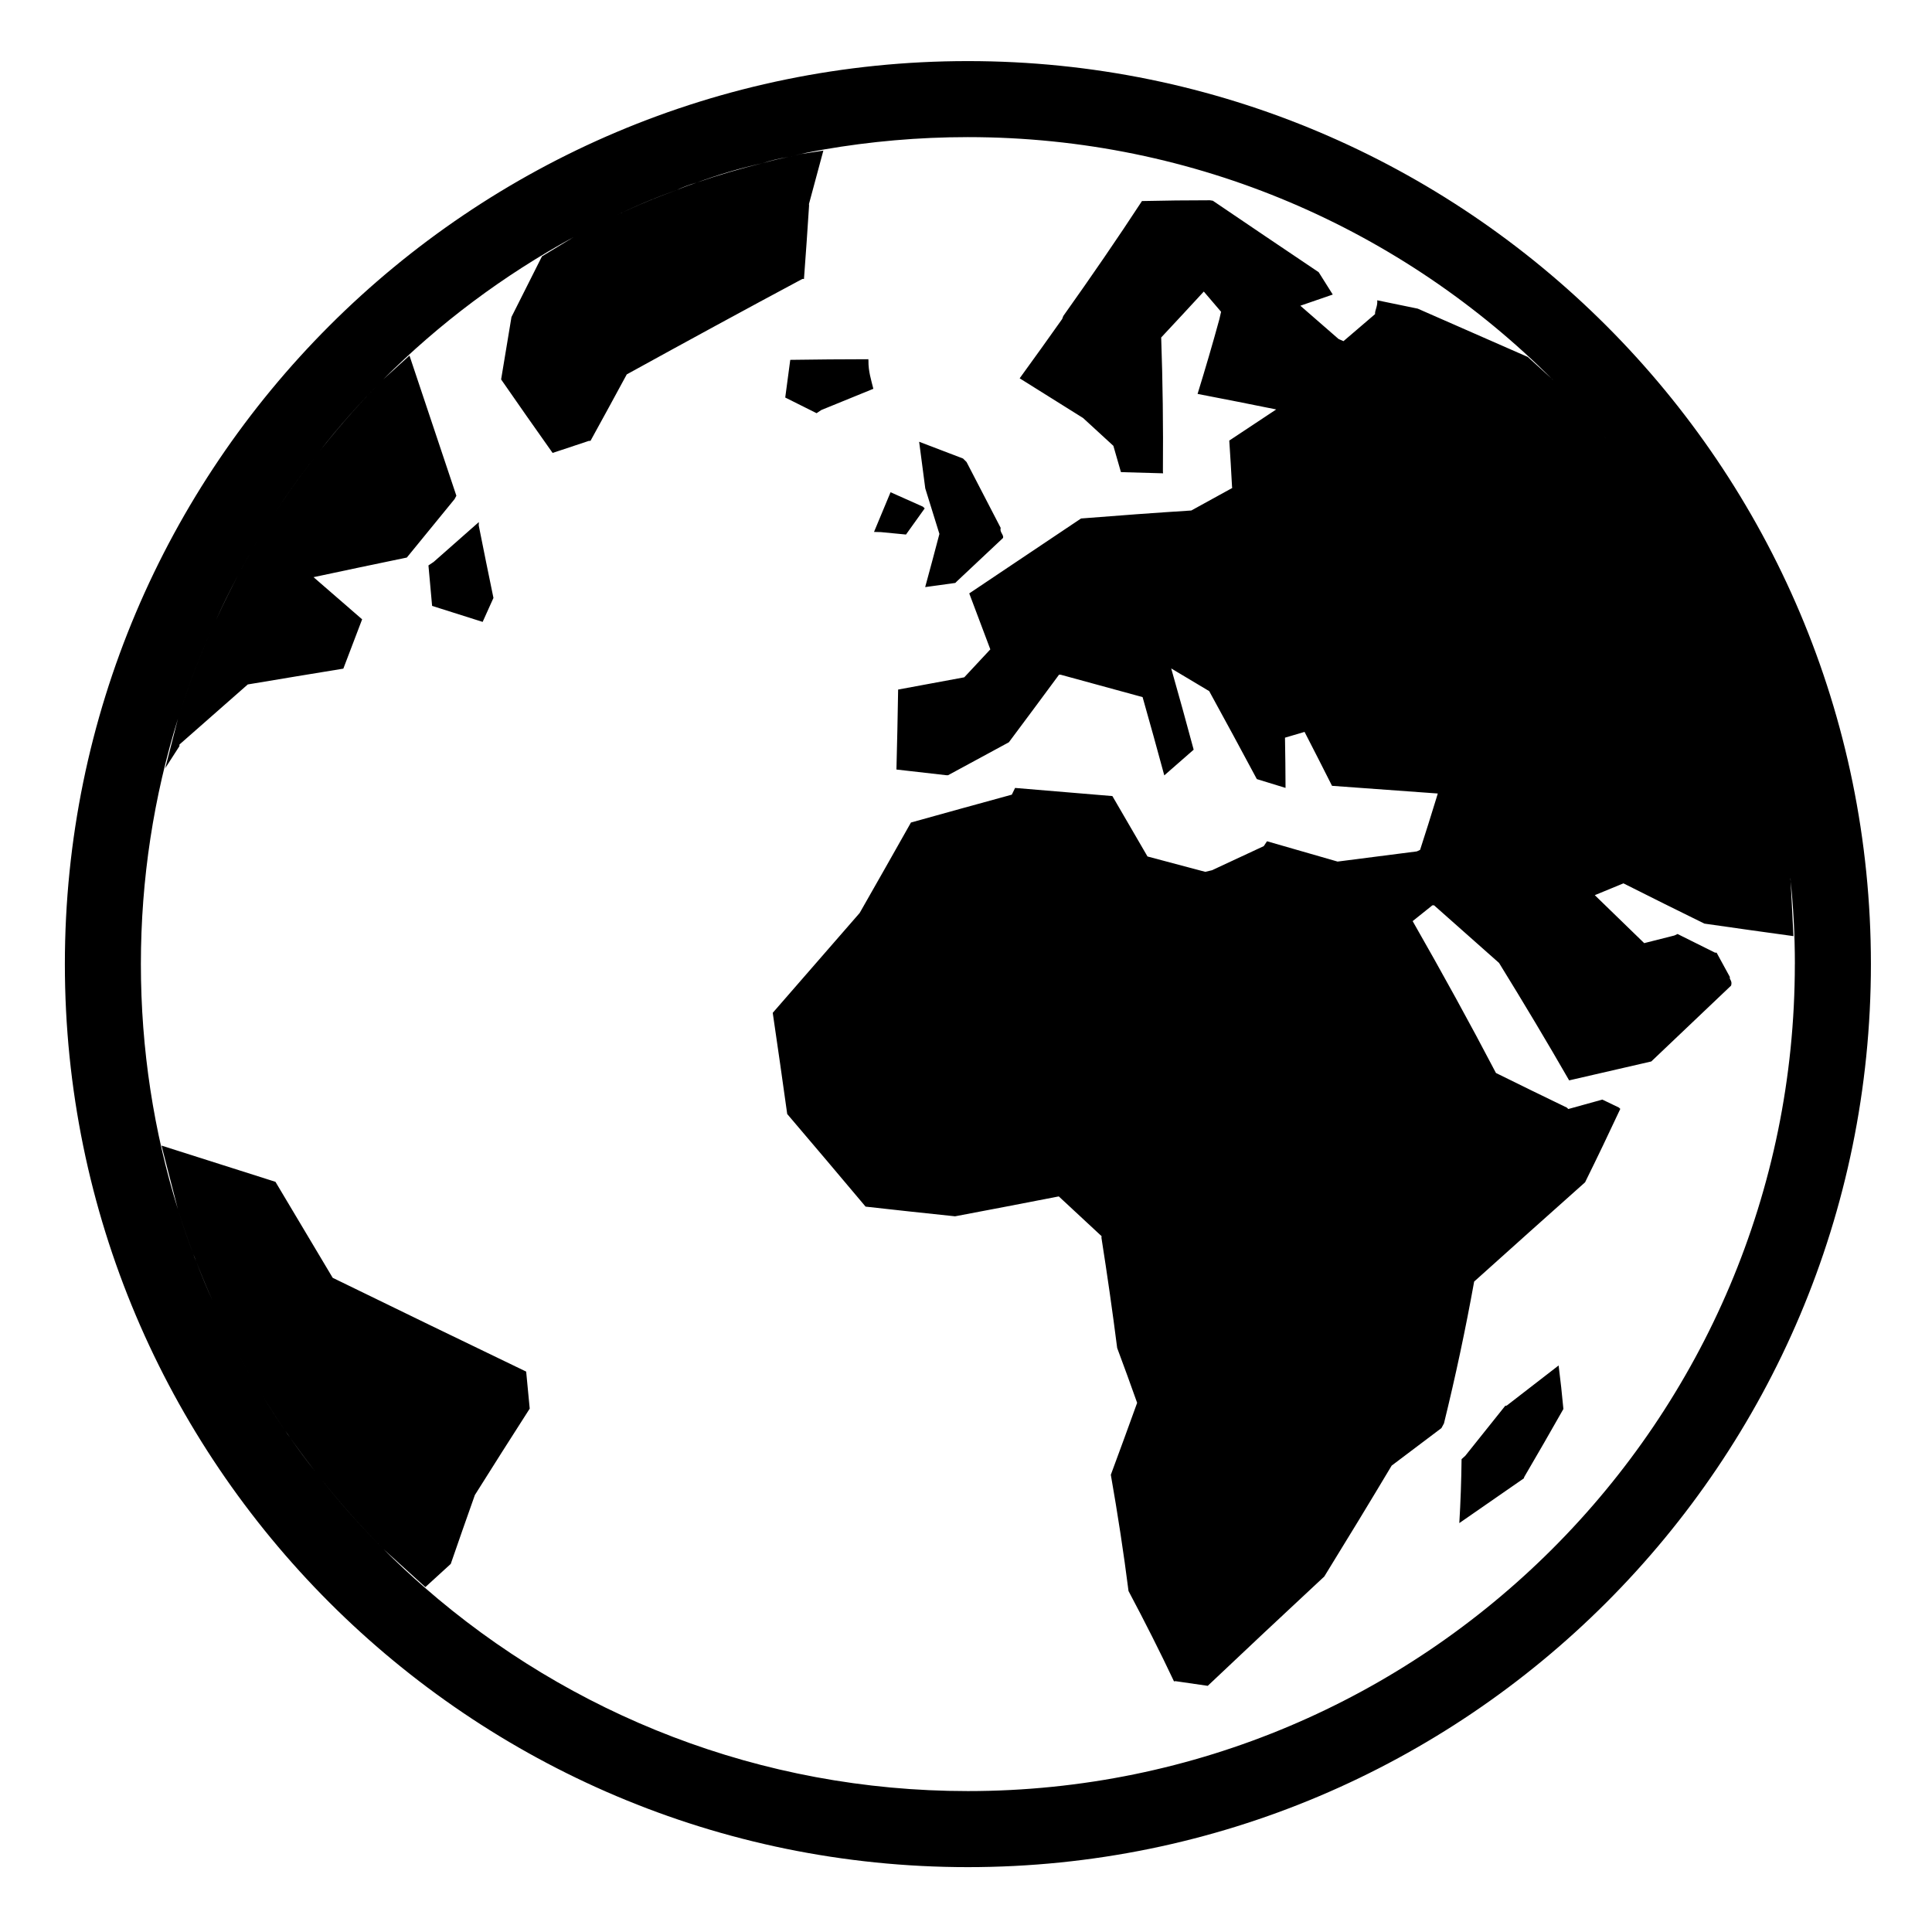 <?xml version="1.0" encoding="UTF-8"?>
<!-- Uploaded to: ICON Repo, www.svgrepo.com, Generator: ICON Repo Mixer Tools -->
<svg fill="#000000" width="800px" height="800px" version="1.1" viewBox="144 144 512 512" xmlns="http://www.w3.org/2000/svg">
 <path d="m161.19 399.5c0-132.09 107.21-239.31 239.31-239.31 132.09 0 239.31 107.22 239.31 239.31 0 132.1-107.22 239.31-239.31 239.31-132.1 0-239.31-107.21-239.31-239.31zm458.47 0c0-7.762-0.41-15.43-1.223-22.98 0.039 0.195 0.059 0.395 0.086 0.59l0.762 15.008-0.137-0.055c-7.738-1.062-15.562-2.156-23.465-3.297-7.051-3.461-14.215-7.019-21.453-10.668-2.519 1.035-5.051 2.074-7.594 3.129 4.434 4.301 8.801 8.547 13.094 12.711 2.676-0.68 5.34-1.359 8-2.023 0.281-0.133 0.559-0.27 0.84-0.395 3.332 1.672 6.637 3.316 9.922 4.941 0.137-0.004 0.277-0.004 0.418-0.004 1.195 2.16 2.371 4.312 3.527 6.453-0.215 0.715 0.723 0.953 0.32 2.285-6.887 6.551-13.945 13.262-21.152 20.105-7.203 1.652-14.457 3.324-21.766 5.012-5.809-10.117-12.023-20.504-18.574-31.121-5.648-5.008-11.398-10.098-17.23-15.277h-0.434c-1.742 1.391-3.488 2.789-5.234 4.191 7.84 13.723 15.242 27.172 22.074 40.246 6.356 3.141 12.613 6.207 18.789 9.176 0.125 0.125 0.254 0.254 0.383 0.375 3.016-0.832 6.023-1.664 9.027-2.5 1.465 0.707 2.922 1.406 4.379 2.106 0.129 0.117 0.25 0.238 0.375 0.359-3.008 6.449-6.117 12.938-9.336 19.457-9.672 8.609-19.488 17.398-29.395 26.305-2.277 12.641-4.953 25.191-8 37.59-0.23 0.418-0.453 0.828-0.672 1.242-4.402 3.305-8.793 6.617-13.188 9.941-5.863 9.816-11.828 19.621-17.867 29.41-0.168 0.156-0.332 0.309-0.5 0.457-10.203 9.492-20.352 19.004-30.375 28.496-2.828-0.391-5.684-0.809-8.559-1.242-0.125 0.02-0.254 0.039-0.383 0.059-3.641-7.719-7.676-15.711-12.051-23.945-1.277-10.078-2.856-20.348-4.688-30.801 2.352-6.344 4.676-12.695 6.973-19.07-1.699-4.805-3.469-9.648-5.293-14.539-1.223-9.633-2.621-19.371-4.164-29.191 0.012-0.148 0.02-0.289 0.031-0.438-3.734-3.481-7.516-6.988-11.34-10.535-9.148 1.781-18.309 3.543-27.488 5.273-7.871-0.816-15.777-1.68-23.711-2.566-6.805-8.098-13.742-16.293-20.77-24.543-1.238-8.922-2.519-17.863-3.836-26.816 7.703-8.848 15.395-17.68 23.035-26.461 4.578-8.02 9.113-16.016 13.594-23.973 8.949-2.492 17.863-4.961 26.73-7.383 0.289-0.598 0.578-1.191 0.867-1.781 8.625 0.711 17.223 1.43 25.785 2.156 3.133 5.356 6.234 10.695 9.305 16.008 5.113 1.363 10.219 2.719 15.305 4.07 0.598-0.141 1.188-0.281 1.785-0.422 4.594-2.156 9.168-4.285 13.723-6.391 0.289-0.43 0.578-0.859 0.859-1.289 6.262 1.812 12.496 3.609 18.703 5.383 7.039-0.922 14.039-1.82 21-2.695 0.289-0.133 0.578-0.277 0.867-0.41 1.484-4.586 2.926-9.156 4.312-13.695 0.125-0.418 0.254-0.828 0.375-1.238-9.277-0.691-18.621-1.371-28.027-2.035-2.391-4.75-4.816-9.512-7.281-14.293-1.727 0.508-3.453 1.02-5.184 1.531 0.078 4.434 0.133 8.867 0.145 13.312-2.531-0.777-5.062-1.559-7.609-2.336-4.129-7.734-8.344-15.504-12.621-23.309-3.352-1.996-6.711-4-10.07-6.016 2.043 7.184 4.031 14.355 5.953 21.531-2.582 2.258-5.172 4.527-7.785 6.812-1.863-6.906-3.785-13.824-5.75-20.746-7.215-1.973-14.449-3.957-21.699-5.93-0.148-0.008-0.297-0.008-0.441-0.016-4.363 5.918-8.801 11.898-13.301 17.918-5.344 2.883-10.715 5.797-16.109 8.727h-0.457c-4.406-0.504-8.812-1.008-13.227-1.508 0.188-7.078 0.336-14.145 0.449-21.191 5.859-1.102 11.703-2.184 17.527-3.246 2.316-2.477 4.621-4.949 6.906-7.406-1.848-4.945-3.711-9.891-5.586-14.828 2.742-1.84 5.465-3.668 8.172-5.481 7.262-4.883 14.422-9.68 21.453-14.375 9.816-0.785 19.562-1.5 29.223-2.117 3.648-2.019 7.262-4.008 10.84-5.965-0.02-0.141-0.031-0.281-0.051-0.422-0.215-4.066-0.457-8.117-0.727-12.145 4.219-2.809 8.363-5.562 12.441-8.25-6.926-1.406-13.879-2.773-20.844-4.117 2.074-6.699 4.008-13.309 5.781-19.805 0.156-0.656 0.305-1.309 0.449-1.961-1.531-1.785-3.055-3.574-4.578-5.359-3.648 3.969-7.418 8.027-11.293 12.172 0.41 11.699 0.559 23.57 0.457 35.574 0.012 0.141 0.027 0.281 0.047 0.422-3.574-0.105-7.156-0.207-10.742-0.301-0.141-0.008-0.281-0.012-0.43-0.027-0.66-2.324-1.332-4.641-2.004-6.957-2.68-2.461-5.352-4.918-8.027-7.371-5.613-3.512-11.223-7.019-16.805-10.52 3.863-5.312 7.617-10.555 11.258-15.707 0.102-0.266 0.207-0.535 0.309-0.812 7.496-10.543 14.484-20.723 20.844-30.457 6.055-0.141 12.051-0.207 17.996-0.207 0.262 0.039 0.523 0.082 0.785 0.121 9.285 6.301 18.648 12.621 28.055 18.945 1.25 1.965 2.492 3.941 3.727 5.918-2.832 0.957-5.695 1.945-8.59 2.961 3.371 2.941 6.75 5.883 10.129 8.82 0.438 0.188 0.867 0.375 1.305 0.57 2.856-2.438 5.641-4.828 8.363-7.16-0.07-1.074 0.711-1.996 0.582-3.668 3.59 0.727 7.16 1.457 10.723 2.211l29.168 12.801 6.562 5.965c0.047 0.055 0.094 0.102 0.133 0.156-39.688-39.766-94.527-64.375-155.07-64.375-13.086 0-25.91 1.156-38.223 3.285l-3.891 14.438c0.008 0.141 0.02 0.281 0.027 0.422-0.41 6.43-0.859 12.91-1.352 19.449-0.141-0.008-0.273-0.016-0.414-0.016-15.008 8.027-30.574 16.504-46.547 25.301-3.156 5.836-6.363 11.715-9.613 17.617-0.148 0.008-0.289 0.008-0.438 0.008-3.188 1.055-6.394 2.121-9.598 3.191-4.648-6.559-9.203-13.059-13.648-19.48 0.918-5.543 1.832-11.059 2.746-16.547l8.082-16.074 8.375-5.09c-18.605 10.113-35.582 22.852-50.441 37.703l3.922-3.566 3.031-2.746 12.426 37.141c-0.152 0.301-0.312 0.598-0.477 0.898-4.199 5.152-8.414 10.316-12.648 15.484-8.242 1.707-16.492 3.438-24.727 5.199 4.246 3.688 8.543 7.41 12.879 11.172-1.668 4.352-3.328 8.711-4.981 13.07-8.457 1.383-16.898 2.773-25.324 4.188-6.051 5.324-12.09 10.637-18.102 15.918-0.008 0.148-0.008 0.297-0.016 0.445l-3.762 5.844 3.367-13.105c-6.383 20.547-9.816 42.379-9.816 65.012 0 22.621 3.434 44.441 9.809 64.977l-4.34-16.883 30.195 9.602c5.066 8.484 10.125 16.973 15.168 25.438 17.266 8.418 34.402 16.742 51.273 24.855 0.316 3.277 0.625 6.551 0.941 9.812-4.945 7.699-9.793 15.34-14.535 22.895-2.176 6.125-4.309 12.219-6.391 18.258l-6.731 6.148-11.035-10.016c3.504 3.504 7.141 6.898 10.883 10.156 38.504 33.578 88.852 53.914 143.92 53.914 120.96 0 219.16-98.191 219.16-219.16zm-390.81 136.13c5.152 6.574 10.715 12.816 16.613 18.719-5.898-5.894-11.469-12.137-16.613-18.719zm302.48-4.938c0.336-0.305 0.664-0.605 0.992-0.902 3.547-4.426 7.074-8.832 10.574-13.23 0.137-0.023 0.27-0.043 0.402-0.062 4.598-3.559 9.176-7.106 13.75-10.633 0.5 3.891 0.914 7.731 1.266 11.535-3.394 5.996-6.852 12.004-10.371 18.008-0.043 0.129-0.082 0.254-0.117 0.375-5.703 3.938-11.398 7.887-17.094 11.852 0.336-5.57 0.531-11.219 0.598-16.941zm-310.48-5.758c2.098 3.051 4.309 6.027 6.606 8.922-2.434-3.125-4.621-6.074-6.606-8.922zm-1.172-1.645c0.359 0.523 0.742 1.074 1.172 1.645-0.422-0.531-0.805-1.082-1.172-1.645zm-6.539-10.086c2.078 3.434 4.254 6.801 6.539 10.086-2.367-3.422-4.496-6.719-6.539-10.086zm-11.91-22.535c3.473 7.719 7.43 15.168 11.797 22.348-4.367-7.18-8.324-14.629-11.797-22.348zm-5.258-12.434c1.324 3.527 2.781 6.984 4.332 10.387-1.633-3.656-3.07-7.094-4.332-10.387zm-0.754-1.902c0.223 0.598 0.473 1.23 0.754 1.902-0.281-0.617-0.531-1.258-0.754-1.902zm-3.984-11.574c1.211 3.91 2.535 7.773 3.984 11.574-1.496-3.957-2.793-7.746-3.984-11.574zm9.082-154.39c-3.519 7.727-6.543 15.719-9.094 23.922 2.551-8.195 5.574-16.188 9.094-23.922zm58.195-5.801c-0.336-3.582-0.66-7.156-0.969-10.723 0.457-0.309 0.914-0.617 1.379-0.926 4.004-3.527 8-7.047 11.977-10.562-0.008 0.297-0.02 0.598-0.027 0.895 1.262 6.375 2.566 12.777 3.898 19.207-0.957 2.113-1.91 4.238-2.863 6.352-4.481-1.43-8.949-2.848-13.395-4.242zm-51.449-8.074c-2.082 3.879-4.031 7.844-5.844 11.883 1.988-4.336 3.914-8.238 5.844-11.883zm185.89-11c-1.242-4.023-2.492-8.039-3.746-12.055-0.531-4.133-1.074-8.258-1.625-12.367 3.867 1.469 7.742 2.953 11.625 4.438 0.312 0.309 0.625 0.613 0.934 0.922 3.023 5.816 6.047 11.648 9.059 17.48-0.359 1.113 0.879 1.812 0.609 2.66-4.023 3.785-8.102 7.621-12.219 11.484-0.141 0.148-0.281 0.289-0.422 0.43-2.66 0.363-5.32 0.734-7.988 1.102 1.289-4.715 2.547-9.41 3.773-14.094zm-179.9 0.457c-2.062 3.387-4.031 6.832-5.992 10.543 1.887-3.582 3.891-7.09 5.992-10.543zm14.422-20.824c-5.207 6.59-9.988 13.523-14.367 20.73 4.379-7.207 9.168-14.133 14.367-20.73zm149.93 19.887c-0.598-0.023-1.188-0.035-1.781-0.047 1.48-3.523 2.938-7.035 4.383-10.52 2.852 1.27 5.715 2.543 8.582 3.828 0.156 0.148 0.309 0.301 0.465 0.457-1.641 2.297-3.293 4.606-4.957 6.926-2.231-0.223-4.461-0.438-6.691-0.645zm191.33-25.805c1.137 1.266 1.332 1.508 0 0zm-323.3-14.523c-5.516 5.516-10.734 11.328-16.625 18.738 5.152-6.59 10.723-12.84 16.625-18.738zm106.66 4.664c0.457-3.34 0.895-6.664 1.332-9.984 6.91-0.105 13.809-0.16 20.695-0.168 0.008 0.148 0.02 0.289 0.027 0.438-0.035 2.727 0.684 4.926 1.297 7.402-4.562 1.84-9.164 3.715-13.793 5.625-0.414 0.281-0.832 0.555-1.25 0.84-2.781-1.391-5.547-2.777-8.309-4.152zm-28.738-54.977c-6.508 2.324-12.48 4.91-17.855 7.606 5.625-2.816 11.551-5.41 17.855-7.606zm5.262-1.98c-1.867 0.531-3.641 1.176-5.262 1.98 1.723-0.754 3.594-1.43 5.262-1.98zm17.492-5.141c-5.965 1.426-11.734 3.152-17.492 5.141 5.668-2.082 11.602-3.856 17.492-5.141zm6.871-1.645c-2.289 0.344-4.492 0.852-6.871 1.645 2.519-0.738 5.117-1.348 6.871-1.645zm9.285-1.977-0.102 0.383 0.031-0.105-5.863 0.898c-0.832 0.176-1.664 0.352-3.352 0.801 3.012-0.812 6.125-1.426 9.285-1.977z" fill-rule="evenodd"/>
</svg>